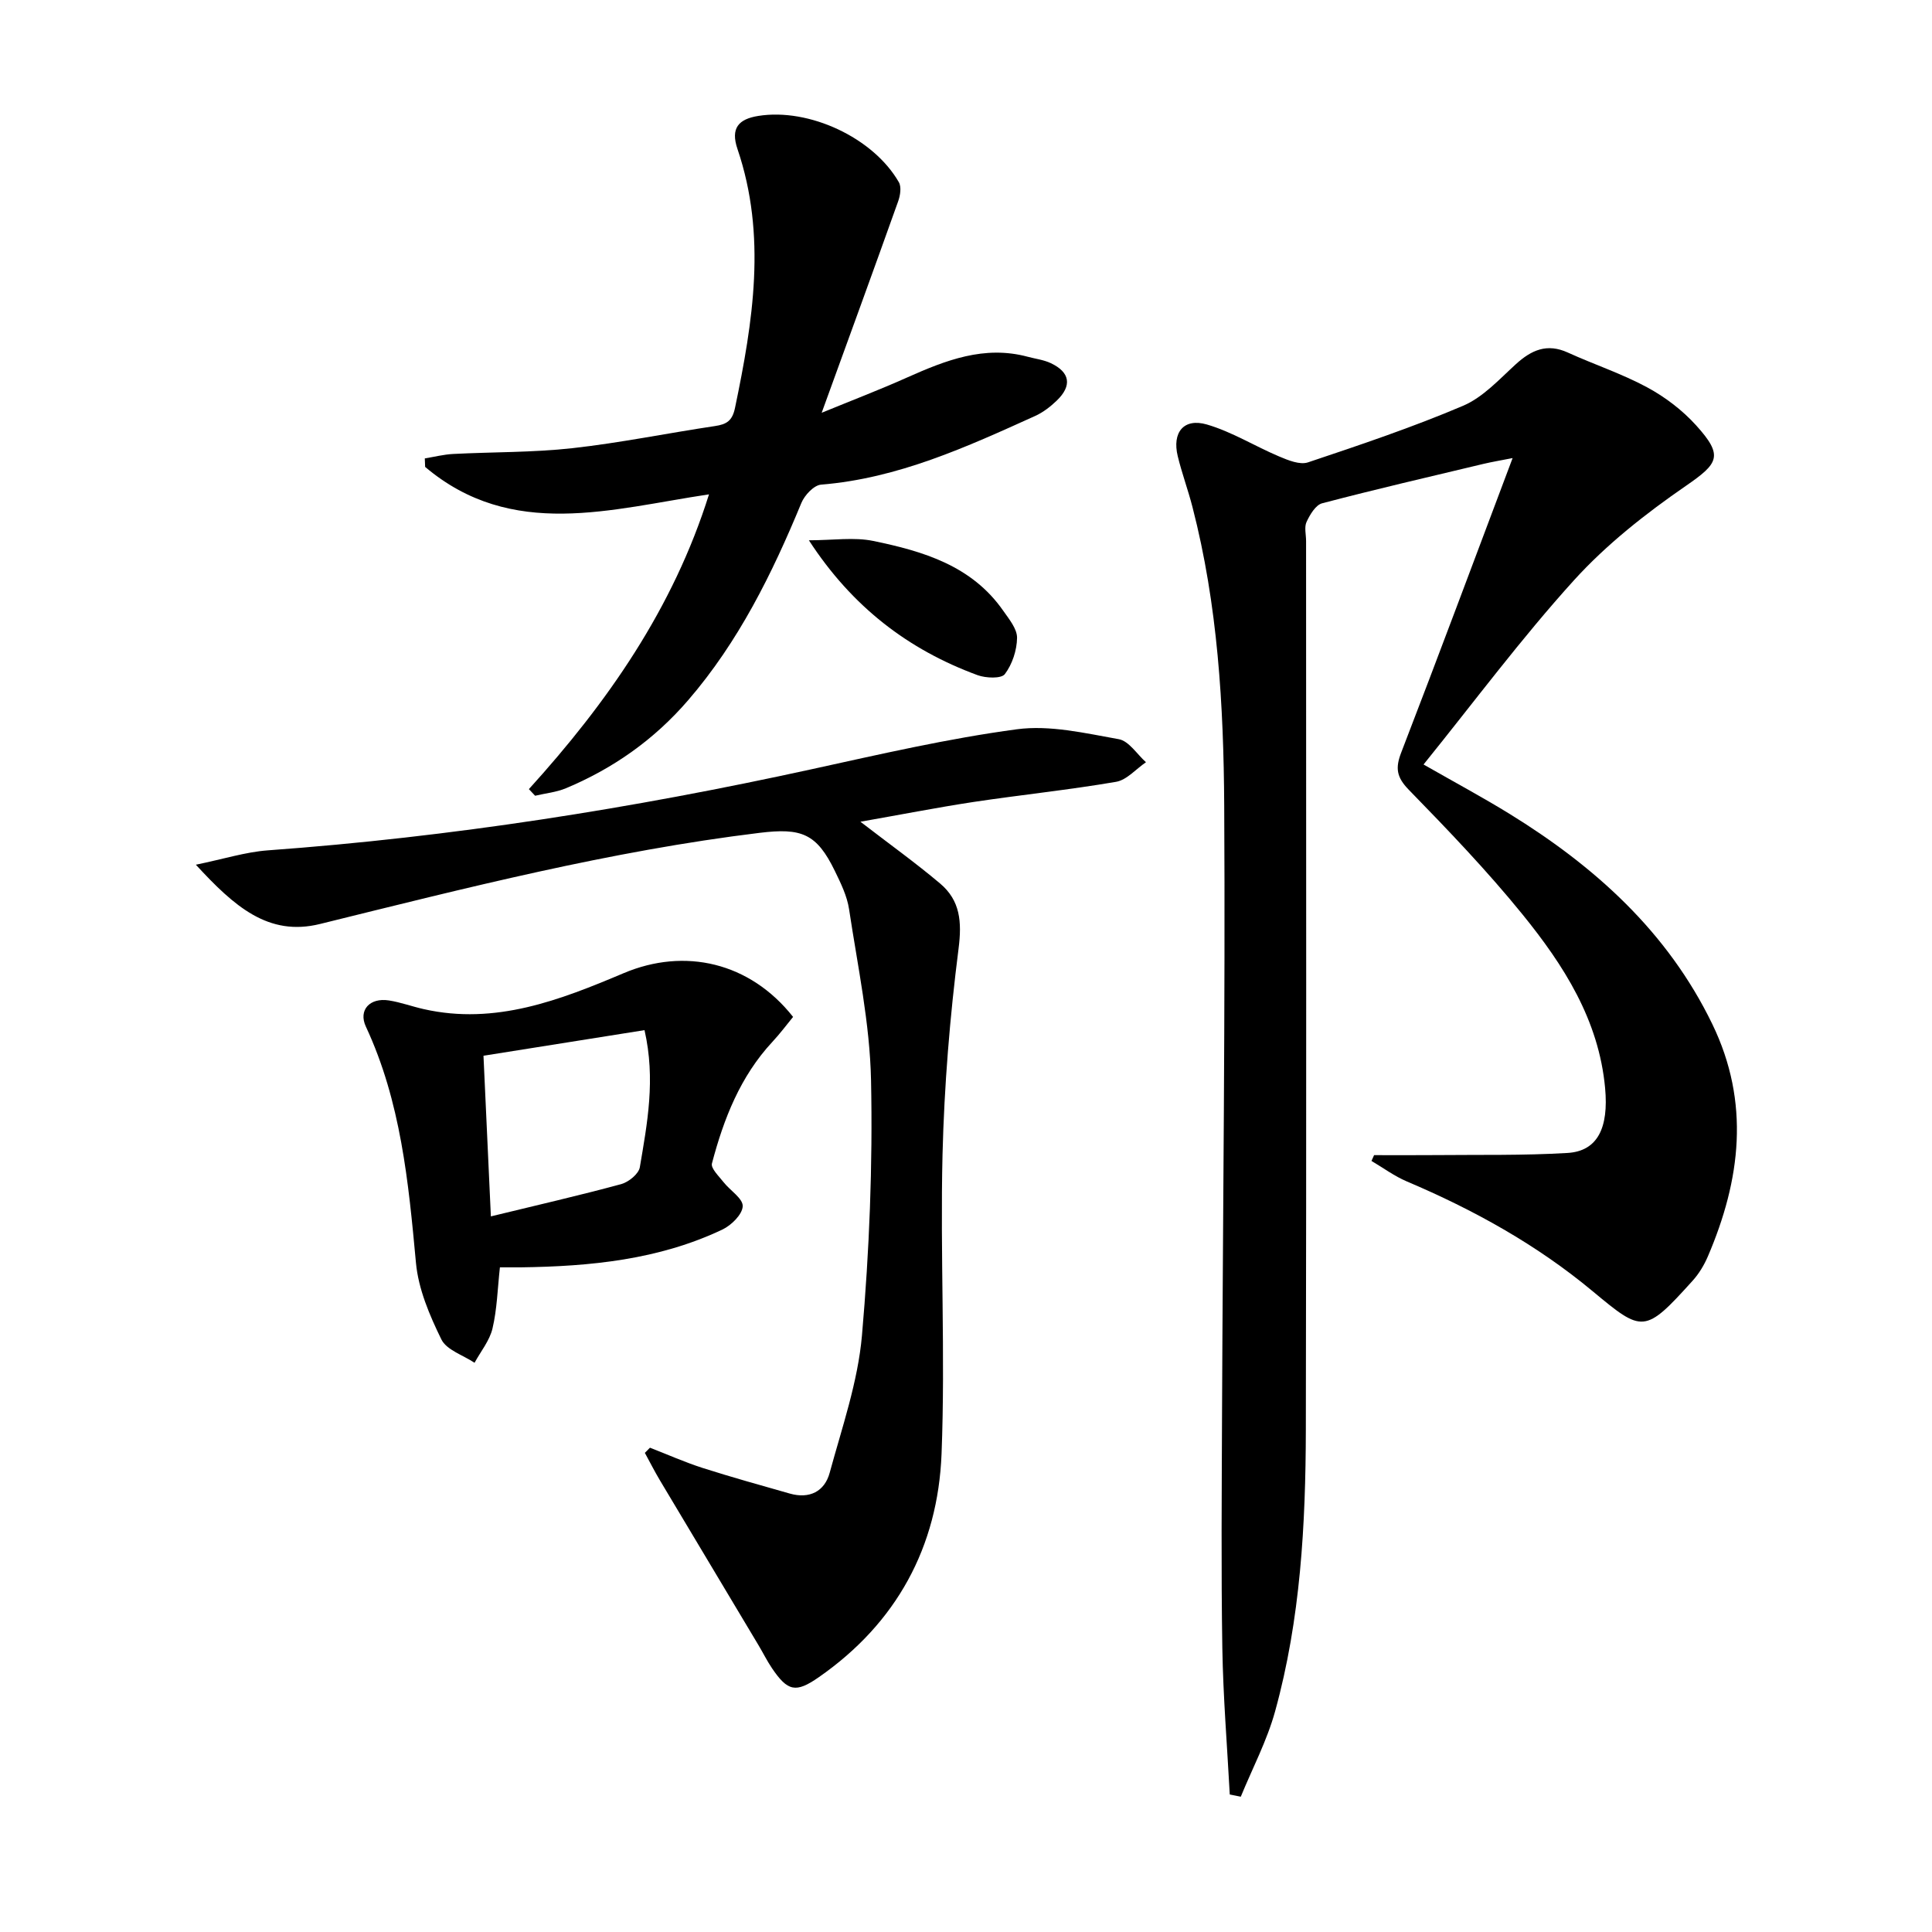 <svg enable-background="new 0 0 400 400" viewBox="0 0 400 400" xmlns="http://www.w3.org/2000/svg"><path d="m254.61 371.53c-.54-10.1-1.37-20.2-1.54-30.31-.26-16.16-.12-32.33-.06-48.5.17-41.98.69-83.96.45-125.94-.12-20.75-1.33-41.53-6.57-61.8-.91-3.54-2.19-6.98-3.05-10.53-1.2-4.92 1.24-7.96 6.04-6.56 5.18 1.51 9.92 4.49 14.94 6.61 1.87.79 4.29 1.79 5.98 1.23 10.81-3.62 21.64-7.26 32.12-11.72 4.11-1.75 7.47-5.46 10.89-8.58 3.24-2.96 6.47-4.41 10.79-2.44 5.44 2.48 11.18 4.37 16.42 7.2 3.73 2.01 7.31 4.74 10.14 7.87 5.75 6.35 4.62 7.88-2.14 12.55-8.28 5.71-16.4 12.09-23.13 19.51-10.91 12.03-20.64 25.14-31.16 38.16 6.58 3.76 12.26 6.81 17.74 10.18 17.72 10.92 32.78 24.44 42.05 43.58 7.86 16.24 5.88 32.21-.93 48.1-.78 1.81-1.85 3.59-3.17 5.04-9.93 11.01-10.35 10.74-20.66 2.17-11.63-9.68-24.65-16.87-38.5-22.75-2.57-1.09-4.88-2.81-7.31-4.24.18-.4.36-.8.54-1.2 4.22 0 8.44.03 12.66-.01 9.12-.09 18.27.1 27.36-.44 6.27-.37 8.57-5.2 7.81-13.44-1.3-14.12-8.58-25.44-17.1-35.95-7.33-9.03-15.42-17.47-23.55-25.81-2.54-2.61-2.81-4.5-1.55-7.74 7.71-19.98 15.18-40.04 23.05-60.93-2.42.48-4.26.78-6.07 1.21-11.14 2.66-22.29 5.24-33.36 8.15-1.35.35-2.53 2.35-3.23 3.85-.51 1.1-.1 2.62-.1 3.95 0 61.33.08 122.67-.05 184-.04 19.64-1.1 39.25-6.36 58.3-1.68 6.09-4.7 11.81-7.11 17.69-.76-.15-1.52-.31-2.28-.46z"/><path d="m178.14 170.13c6.05 4.66 11.45 8.53 16.51 12.8 4.15 3.51 4.52 7.9 3.81 13.47-1.8 14.13-2.97 28.41-3.32 42.65-.5 20.63.6 41.32-.2 61.93-.75 19.29-9.32 35.08-25.45 46.29-4.74 3.29-6.4 2.92-9.67-1.9-1.02-1.51-1.83-3.16-2.77-4.73-6.81-11.39-13.63-22.77-20.43-34.17-1.1-1.85-2.08-3.78-3.11-5.67.35-.36.7-.71 1.06-1.07 3.63 1.41 7.19 3 10.89 4.19 5.98 1.91 12.03 3.59 18.07 5.31 4.06 1.15 7.2-.43 8.25-4.32 2.56-9.4 5.84-18.82 6.68-28.42 1.53-17.53 2.24-35.2 1.88-52.79-.24-11.85-2.77-23.66-4.55-35.46-.41-2.73-1.71-5.38-2.94-7.91-3.78-7.79-6.93-8.95-15.57-7.9-30.88 3.76-60.91 11.44-91.02 18.87-10.73 2.65-17.79-3.68-25.71-12.27 5.8-1.19 10.29-2.63 14.86-2.97 37.99-2.76 75.49-8.67 112.68-16.81 14.08-3.08 28.17-6.35 42.43-8.26 6.84-.92 14.14.81 21.11 2.05 2.09.37 3.77 3.11 5.63 4.77-2.06 1.4-3.97 3.68-6.2 4.06-9.81 1.68-19.74 2.7-29.58 4.18-7.65 1.17-15.25 2.66-23.34 4.08z"/><path d="m109.5 163.38c16.24-17.91 29.86-37.36 37.29-61.03-20.23 3.02-40.8 9.51-58.77-5.68-.02-.59-.05-1.18-.07-1.76 1.95-.32 3.9-.82 5.86-.92 8.23-.43 16.52-.29 24.7-1.2 9.89-1.1 19.67-3.11 29.52-4.58 2.42-.36 3.59-1.08 4.15-3.78 3.72-17.85 6.59-35.67.51-53.57-1.48-4.34.23-6.21 4.31-6.86 10.48-1.68 23.8 4.49 29.1 13.73.56.98.29 2.75-.15 3.96-5.05 14.16-10.21 28.29-15.83 43.77 6.54-2.68 12.19-4.84 17.7-7.31 7.98-3.56 15.97-6.7 24.95-4.29 1.6.43 3.3.63 4.77 1.32 4.02 1.89 4.46 4.67 1.25 7.76-1.3 1.25-2.82 2.43-4.45 3.17-14.23 6.44-28.43 12.94-44.35 14.23-1.48.12-3.41 2.18-4.07 3.78-6.05 14.65-13 28.74-23.46 40.87-6.99 8.11-15.46 14.09-25.27 18.2-2 .84-4.26 1.05-6.4 1.56-.42-.46-.86-.92-1.29-1.37z"/><path d="m103.5 262.39c-.49 4.48-.59 8.66-1.53 12.64-.59 2.53-2.44 4.76-3.72 7.12-2.36-1.58-5.79-2.64-6.87-4.84-2.44-4.98-4.76-10.42-5.26-15.85-1.55-16.75-3.13-33.38-10.37-48.91-1.59-3.41.79-6.04 4.77-5.42 2.44.38 4.8 1.26 7.22 1.8 14.83 3.35 28.23-1.89 41.39-7.45 12.61-5.33 26.1-2.29 35.07 9.06-1.37 1.67-2.73 3.5-4.28 5.16-6.66 7.16-10.09 15.96-12.52 25.18-.27 1.02 1.46 2.66 2.41 3.88 1.35 1.72 4.02 3.37 3.96 4.97-.06 1.69-2.34 3.95-4.2 4.83-13.19 6.27-27.37 7.63-41.74 7.83-1.29.01-2.61 0-4.33 0zm-1.87-10.55c9.48-2.31 18.28-4.32 26.98-6.68 1.54-.42 3.63-2.12 3.86-3.5 1.53-9.06 3.3-18.17.97-28.38-11.19 1.78-22.06 3.5-33.34 5.3.49 10.88.98 21.39 1.53 33.26z"/><path d="m167.47 111.86c5.02 0 9.34-.69 13.34.14 10.29 2.12 20.37 5.1 26.87 14.41 1.22 1.75 2.9 3.76 2.89 5.64-.03 2.57-.99 5.48-2.53 7.52-.73.97-3.92.84-5.63.22-14.39-5.29-25.99-14.16-34.94-27.93z"/></svg>
